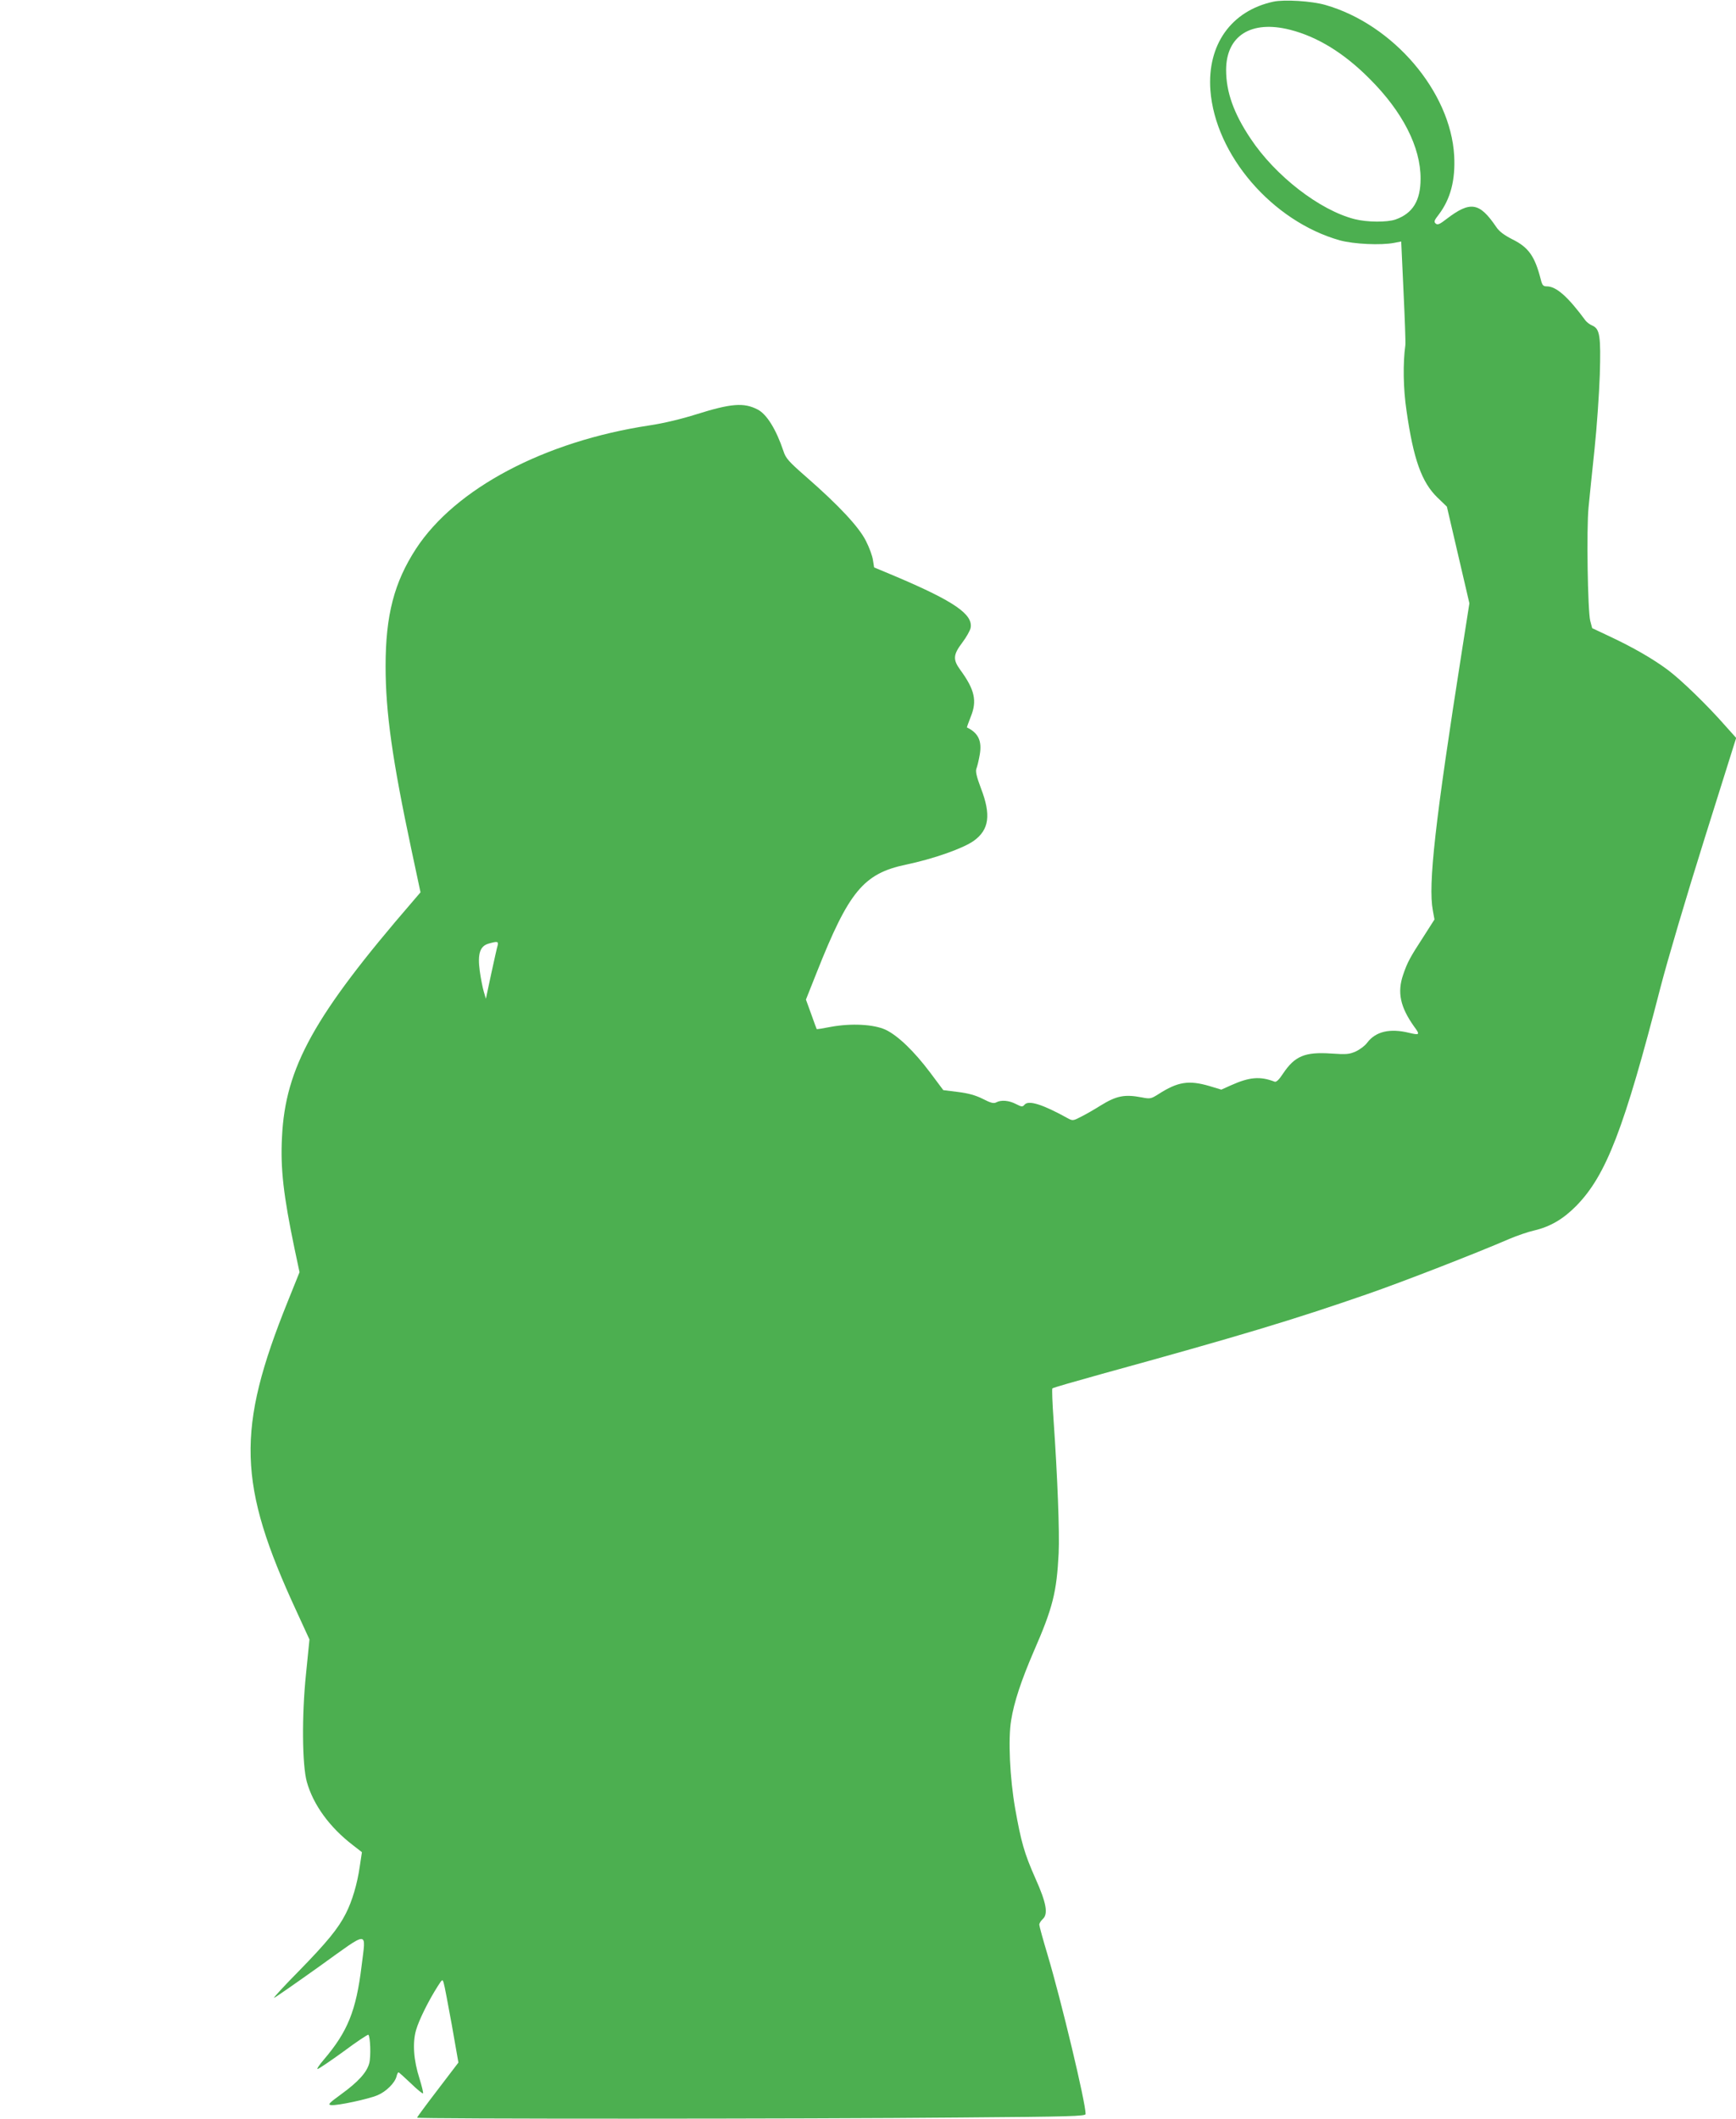<?xml version="1.0" standalone="no"?>
<!DOCTYPE svg PUBLIC "-//W3C//DTD SVG 20010904//EN"
 "http://www.w3.org/TR/2001/REC-SVG-20010904/DTD/svg10.dtd">
<svg version="1.0" xmlns="http://www.w3.org/2000/svg"
 width="1049pt" height="1280pt" viewBox="0 0 1049 1280"
 preserveAspectRatio="xMidYMid meet">
<g transform="translate(0,1280) scale(0.1,-0.1)"
fill="#4caf50" stroke="none">
<path d="M7695 12790 c-255 -55 -401 -260 -381 -535 29 -391 374 -792 782
-907 84 -23 249 -31 330 -15 l41 8 14 -303 c8 -167 13 -312 11 -323 -15 -109
-13 -263 7 -396 42 -295 92 -433 187 -525 l57 -55 68 -292 68 -292 -44 -280
c-164 -1043 -206 -1421 -177 -1575 l10 -55 -67 -105 c-80 -123 -97 -154 -122
-228 -37 -107 -18 -196 66 -314 37 -50 34 -53 -30 -38 -117 29 -203 8 -254
-60 -13 -18 -44 -41 -68 -52 -40 -18 -58 -19 -148 -13 -160 11 -221 -15 -292
-121 -24 -37 -41 -53 -51 -49 -88 34 -153 28 -264 -22 l-58 -26 -73 22 c-124
36 -190 26 -308 -50 -43 -27 -49 -29 -99 -19 -105 20 -154 10 -251 -50 -35
-22 -87 -52 -115 -66 -48 -25 -52 -26 -80 -11 -153 85 -239 112 -263 83 -12
-14 -17 -14 -52 4 -42 22 -90 26 -119 10 -15 -8 -33 -4 -81 21 -44 22 -87 34
-151 42 l-88 11 -80 107 c-97 129 -195 223 -269 258 -72 33 -208 40 -332 17
-45 -9 -83 -15 -84 -13 -1 1 -16 42 -33 90 l-32 88 66 166 c193 487 282 595
537 649 168 35 346 98 411 144 93 67 106 156 43 319 -26 69 -33 100 -27 117 5
12 14 49 20 83 15 84 -8 133 -77 166 -1 1 9 30 23 65 39 95 24 163 -62 281
-47 64 -45 93 11 167 25 33 47 73 50 88 16 82 -99 161 -447 309 l-136 57 -7
44 c-3 24 -22 76 -42 115 -42 85 -165 216 -357 384 -111 97 -128 116 -142 160
-44 131 -101 223 -156 251 -83 43 -160 37 -370 -29 -89 -28 -196 -54 -283 -67
-635 -96 -1173 -381 -1411 -745 -132 -203 -184 -401 -184 -710 0 -279 41 -567
156 -1108 l55 -258 -48 -56 c-595 -689 -769 -1002 -789 -1423 -10 -191 9 -353
76 -675 l30 -141 -70 -174 c-314 -778 -304 -1106 52 -1875 l78 -170 -21 -209
c-26 -252 -23 -550 5 -651 39 -139 138 -275 279 -383 l54 -42 -13 -86 c-15
-105 -46 -210 -84 -284 -45 -90 -115 -175 -284 -348 -88 -89 -155 -162 -150
-162 5 0 128 86 274 190 307 220 281 220 255 3 -33 -271 -84 -397 -228 -566
-27 -31 -44 -57 -38 -57 6 0 77 48 157 106 79 59 147 104 150 101 12 -12 16
-134 5 -173 -15 -55 -67 -112 -169 -186 -75 -55 -83 -63 -61 -66 37 -4 225 36
281 60 52 22 104 74 114 113 3 14 9 25 12 25 3 0 36 -30 74 -66 38 -37 71 -64
74 -61 3 3 -7 43 -21 89 -36 111 -43 216 -21 293 17 60 76 179 131 265 28 44
29 44 36 20 5 -14 26 -128 49 -253 l40 -228 -125 -164 c-69 -90 -125 -166
-125 -169 0 -8 2351 -8 3283 1 666 5 757 8 757 21 0 70 -147 684 -229 959 -28
93 -51 177 -51 185 0 8 9 23 21 34 34 31 22 98 -45 247 -67 151 -86 220 -122
422 -32 184 -43 419 -24 532 17 108 61 241 137 417 115 263 138 357 150 591 6
129 -7 467 -31 810 -7 99 -10 183 -7 187 3 4 139 43 301 88 828 228 1157 327
1603 482 211 73 656 246 857 333 47 20 114 43 150 51 98 23 176 69 255 149
181 185 289 466 509 1321 43 166 157 551 266 898 l191 608 -68 76 c-108 123
-264 274 -344 334 -91 68 -213 138 -352 203 l-106 50 -12 45 c-15 64 -23 552
-10 685 6 61 22 218 36 350 14 132 28 335 32 450 7 236 0 278 -45 298 -15 6
-33 20 -41 30 -106 144 -177 207 -234 207 -22 0 -28 6 -37 43 -36 140 -74 193
-171 241 -51 26 -80 48 -98 75 -101 149 -156 158 -299 49 -42 -33 -55 -38 -66
-29 -13 11 -10 19 18 55 71 94 101 208 93 356 -22 387 -369 793 -778 910 -82
24 -249 34 -314 20z m101 -170 c165 -42 326 -141 479 -295 200 -199 310 -414
309 -605 0 -132 -47 -209 -151 -246 -52 -18 -172 -17 -247 2 -210 53 -480 261
-630 488 -101 151 -147 280 -147 413 0 208 152 303 387 243z m-4789 -5532 c-4
-12 -21 -90 -39 -172 l-32 -150 -13 44 c-7 24 -18 80 -24 124 -14 103 1 150
53 165 53 15 61 14 55 -11z"/>
</g>
</svg>
